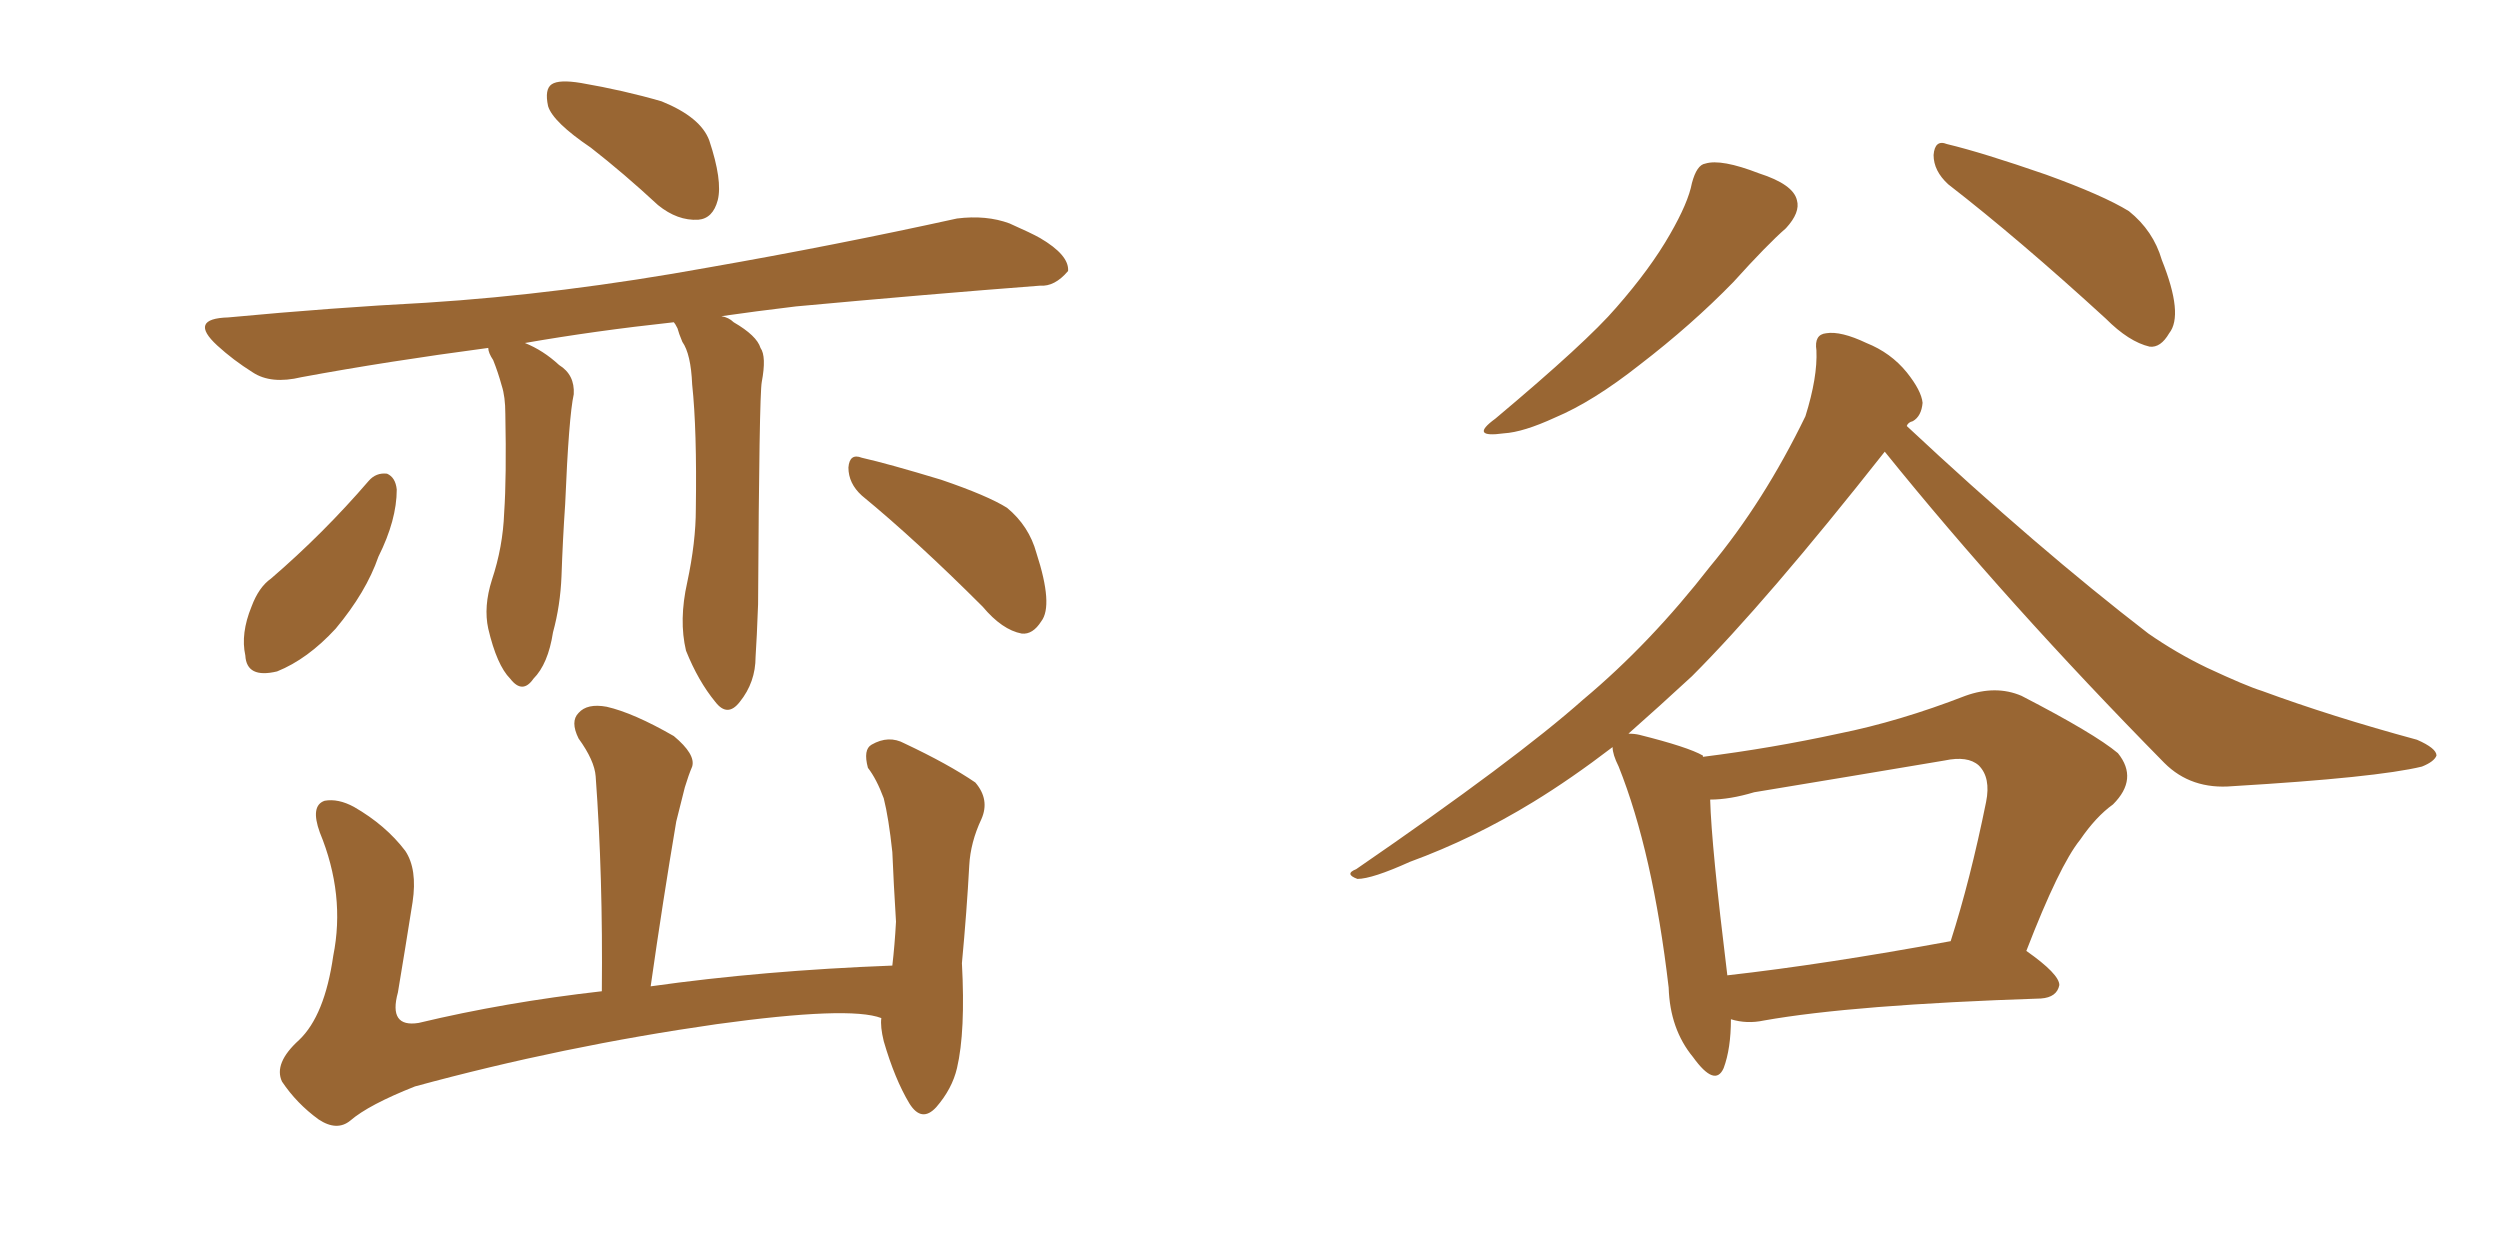 <svg xmlns="http://www.w3.org/2000/svg" xmlns:xlink="http://www.w3.org/1999/xlink" width="300" height="150"><path fill="#996633" padding="10" d="M70.90 17.72L70.90 17.72Q66.36 14.65 65.77 12.74L65.77 12.74Q65.33 10.69 66.21 10.11L66.21 10.11Q67.09 9.52 69.73 9.96L69.73 9.96Q74.85 10.84 79.39 12.16L79.39 12.16Q84.08 14.06 85.11 16.85L85.11 16.85Q86.72 21.68 86.13 24.02L86.13 24.02Q85.55 26.22 83.79 26.37L83.79 26.37Q81.30 26.51 78.96 24.61L78.96 24.61Q74.85 20.80 70.90 17.72ZM80.86 38.67L80.86 38.67Q71.34 39.70 62.99 41.16L62.99 41.16Q65.19 42.04 67.09 43.80L67.09 43.80Q68.99 44.97 68.85 47.31L68.85 47.31Q68.26 49.95 67.82 60.50L67.82 60.50Q67.53 64.75 67.38 69.14L67.38 69.14Q67.24 72.66 66.36 75.88L66.36 75.88Q65.77 79.69 64.01 81.45L64.01 81.45Q62.70 83.35 61.23 81.45L61.23 81.45Q59.62 79.83 58.59 75.44L58.59 75.44Q58.01 72.80 59.03 69.58L59.03 69.58Q60.35 65.63 60.50 61.52L60.50 61.52Q60.79 57.28 60.64 49.66L60.64 49.66Q60.64 47.61 60.21 46.29L60.21 46.29Q59.77 44.68 59.18 43.21L59.18 43.21Q58.59 42.33 58.59 41.75L58.59 41.75Q46.44 43.36 36.18 45.26L36.18 45.26Q32.52 46.14 30.32 44.68L30.32 44.68Q27.98 43.21 26.07 41.46L26.07 41.46Q22.56 38.23 27.39 38.09L27.39 38.09Q39.99 36.91 51.12 36.33L51.12 36.33Q67.38 35.30 85.11 32.08L85.11 32.08Q100.20 29.44 114.84 26.22L114.84 26.22Q118.36 25.78 121.14 26.81L121.14 26.81Q123.78 27.98 124.80 28.56L124.80 28.56Q128.32 30.62 128.17 32.52L128.17 32.52Q126.56 34.42 124.80 34.28L124.80 34.28Q111.47 35.30 95.51 36.77L95.51 36.77Q90.67 37.35 86.57 37.94L86.57 37.94Q87.45 38.09 88.04 38.67L88.04 38.67Q90.82 40.28 91.26 41.75L91.26 41.75Q91.99 42.77 91.41 45.85L91.41 45.85Q91.11 47.46 90.97 72.51L90.97 72.51Q90.82 76.61 90.67 78.81L90.67 78.81Q90.67 81.88 88.77 84.23L88.77 84.23Q87.30 86.13 85.84 84.23L85.84 84.23Q83.79 81.74 82.32 78.08L82.32 78.08Q81.45 74.41 82.47 69.87L82.47 69.87Q83.50 65.04 83.50 61.08L83.50 61.08Q83.64 51.56 83.06 46.14L83.06 46.14Q82.91 42.48 81.88 41.02L81.88 41.02Q81.45 39.99 81.30 39.40L81.30 39.40Q81.01 38.82 80.86 38.67ZM44.24 57.71L44.24 57.71Q45.12 56.69 46.44 56.84L46.44 56.84Q47.46 57.28 47.61 58.74L47.61 58.74Q47.61 62.40 45.41 66.80L45.41 66.80Q43.95 71.04 40.28 75.44L40.28 75.44Q36.91 79.10 33.25 80.57L33.25 80.57Q29.59 81.45 29.44 78.66L29.44 78.66Q28.86 76.03 30.18 72.80L30.18 72.80Q31.05 70.46 32.52 69.43L32.52 69.43Q38.82 64.01 44.24 57.71ZM103.42 59.47L103.42 59.47Q101.81 58.01 101.81 56.10L101.81 56.10Q101.95 54.35 103.42 54.93L103.42 54.93Q106.64 55.66 112.94 57.57L112.94 57.57Q118.51 59.47 120.85 60.94L120.85 60.94Q123.49 63.13 124.37 66.36L124.37 66.36Q126.42 72.66 124.95 74.56L124.95 74.56Q123.93 76.17 122.61 76.03L122.61 76.03Q120.26 75.59 117.92 72.80L117.92 72.80Q110.01 64.89 103.42 59.47ZM105.76 122.17L105.76 122.17L105.76 122.17Q101.95 120.70 85.99 122.90L85.99 122.90Q67.53 125.54 49.80 130.37L49.80 130.37Q44.24 132.57 42.04 134.47L42.04 134.47Q40.43 135.79 38.23 134.33L38.23 134.33Q35.60 132.42 33.84 129.79L33.84 129.79Q32.81 127.59 35.89 124.80L35.89 124.80Q38.96 121.88 39.99 114.70L39.99 114.70Q41.46 107.37 38.38 99.90L38.38 99.90Q37.21 96.68 38.96 96.09L38.96 96.09Q40.58 95.80 42.48 96.83L42.48 96.83Q46.29 99.02 48.63 102.10L48.63 102.10Q50.10 104.30 49.51 108.25L49.51 108.25Q48.63 113.82 47.75 119.09L47.75 119.09Q46.58 123.34 50.24 122.75L50.24 122.75Q60.64 120.26 72.22 118.95L72.22 118.95Q72.36 105.18 71.48 93.16L71.48 93.16Q71.34 91.26 69.43 88.62L69.43 88.62Q68.41 86.57 69.43 85.55L69.43 85.55Q70.46 84.38 72.80 84.81L72.80 84.81Q76.03 85.55 80.86 88.33L80.86 88.33Q83.50 90.53 83.06 91.99L83.06 91.99Q82.62 93.02 82.18 94.48L82.18 94.48Q81.74 96.24 81.15 98.58L81.15 98.58Q79.54 108.11 78.08 118.36L78.08 118.36Q91.55 116.46 107.08 115.87L107.08 115.87Q107.37 113.38 107.52 110.60L107.52 110.60Q107.23 105.91 107.08 102.25L107.08 102.25Q106.64 98.14 106.05 95.80L106.05 95.80Q105.18 93.46 104.15 92.14L104.15 92.14Q103.56 89.94 104.59 89.36L104.59 89.36Q106.64 88.18 108.54 89.21L108.54 89.21Q113.82 91.70 117.04 93.90L117.04 93.90Q118.80 95.95 117.77 98.29L117.77 98.29Q116.46 101.07 116.31 103.86L116.31 103.86Q116.02 109.28 115.43 115.58L115.43 115.58Q115.87 123.78 114.84 128.17L114.84 128.17Q114.26 130.66 112.35 132.86L112.35 132.86Q110.60 134.77 109.13 132.42L109.13 132.42Q107.37 129.49 106.05 124.95L106.05 124.95Q105.62 123.19 105.76 122.17ZM203.03 21.97L203.03 21.97Q203.61 19.78 204.64 19.63L204.64 19.63Q206.54 19.04 211.08 20.80L211.08 20.80Q215.19 22.12 215.63 24.02L215.63 24.02Q216.06 25.49 214.31 27.39L214.31 27.39Q212.11 29.30 208.01 33.84L208.01 33.84Q203.03 38.96 196.73 43.80L196.73 43.80Q191.16 48.19 186.62 50.10L186.62 50.10Q182.81 51.86 180.47 52.00L180.47 52.00Q176.22 52.59 179.44 50.24L179.44 50.24Q190.43 41.02 193.95 36.91L193.95 36.91Q198.05 32.23 200.39 28.13L200.39 28.13Q202.59 24.32 203.03 21.97ZM233.79 22.12L233.79 22.12Q232.03 20.51 232.03 18.60L232.03 18.60Q232.18 16.70 233.64 17.29L233.64 17.29Q237.89 18.31 245.51 20.95L245.51 20.95Q252.39 23.44 255.47 25.34L255.47 25.34Q258.40 27.69 259.42 31.20L259.42 31.20Q262.06 37.79 260.30 39.99L260.30 39.99Q259.28 41.75 257.96 41.60L257.96 41.60Q255.47 41.02 252.69 38.23L252.69 38.23Q242.29 28.71 233.79 22.12ZM207.71 122.31L207.71 122.31Q207.71 125.83 206.84 128.17L206.84 128.17Q205.81 130.52 203.17 126.86L203.17 126.86Q200.39 123.49 200.24 118.51L200.24 118.51Q198.34 102.25 194.24 91.99L194.24 91.99Q193.51 90.53 193.51 89.65L193.51 89.65Q188.53 93.46 183.98 96.24L183.98 96.24Q176.81 100.63 169.19 103.42L169.19 103.42Q164.65 105.47 162.89 105.47L162.89 105.47Q161.28 104.88 162.74 104.30L162.74 104.30Q181.93 91.11 189.99 83.94L189.99 83.94Q198.05 77.20 205.22 67.97L205.22 67.97Q211.67 60.21 216.65 49.95L216.65 49.95Q218.12 45.26 217.97 42.04L217.97 42.04Q217.68 40.14 219.14 39.99L219.14 39.99Q220.90 39.70 223.97 41.16L223.97 41.16Q226.90 42.33 228.81 44.68L228.81 44.68Q230.57 46.88 230.71 48.34L230.71 48.34Q230.57 49.95 229.54 50.54L229.54 50.54Q228.96 50.68 228.81 51.12L228.81 51.12Q244.48 65.77 257.81 76.03L257.81 76.03Q261.18 78.37 264.84 80.13L264.84 80.13Q269.53 82.32 271.44 82.91L271.44 82.91Q279.79 85.99 290.04 88.77L290.04 88.77Q292.38 89.79 292.38 90.67L292.38 90.67Q292.09 91.41 290.63 91.99L290.63 91.99Q285.21 93.31 267.92 94.34L267.92 94.34Q262.94 94.78 259.72 91.55L259.72 91.55Q240.82 72.36 226.17 54.20L226.17 54.20Q211.96 72.22 203.03 81.15L203.03 81.15Q199.07 84.81 195.41 88.04L195.41 88.04Q196.14 88.04 196.73 88.18L196.73 88.18Q202.59 89.65 204.35 90.67L204.35 90.67Q204.35 90.67 204.35 90.82L204.35 90.82Q212.55 89.79 220.61 88.04L220.61 88.04Q227.93 86.57 235.84 83.50L235.84 83.50Q239.50 82.18 242.58 83.50L242.58 83.50Q251.37 88.04 254.15 90.38L254.15 90.38Q256.64 93.46 253.56 96.53L253.56 96.53Q251.51 98.00 249.61 100.78L249.61 100.78Q247.12 103.86 243.16 114.11L243.16 114.11Q247.12 116.89 247.12 118.21L247.12 118.21Q246.83 119.68 244.92 119.82L244.92 119.82Q222.36 120.56 211.67 122.46L211.67 122.46Q209.62 122.90 207.71 122.31ZM207.28 117.04L207.28 117.04L207.28 117.04Q218.99 115.72 234.08 112.94L234.08 112.94Q236.43 105.62 238.33 96.24L238.33 96.24Q238.92 93.31 237.45 91.85L237.45 91.85Q236.13 90.67 233.35 91.26L233.35 91.26Q222.07 93.16 210.50 95.07L210.50 95.07Q207.57 95.95 205.22 95.95L205.22 95.95Q205.37 101.51 207.28 117.04Z"/></svg>